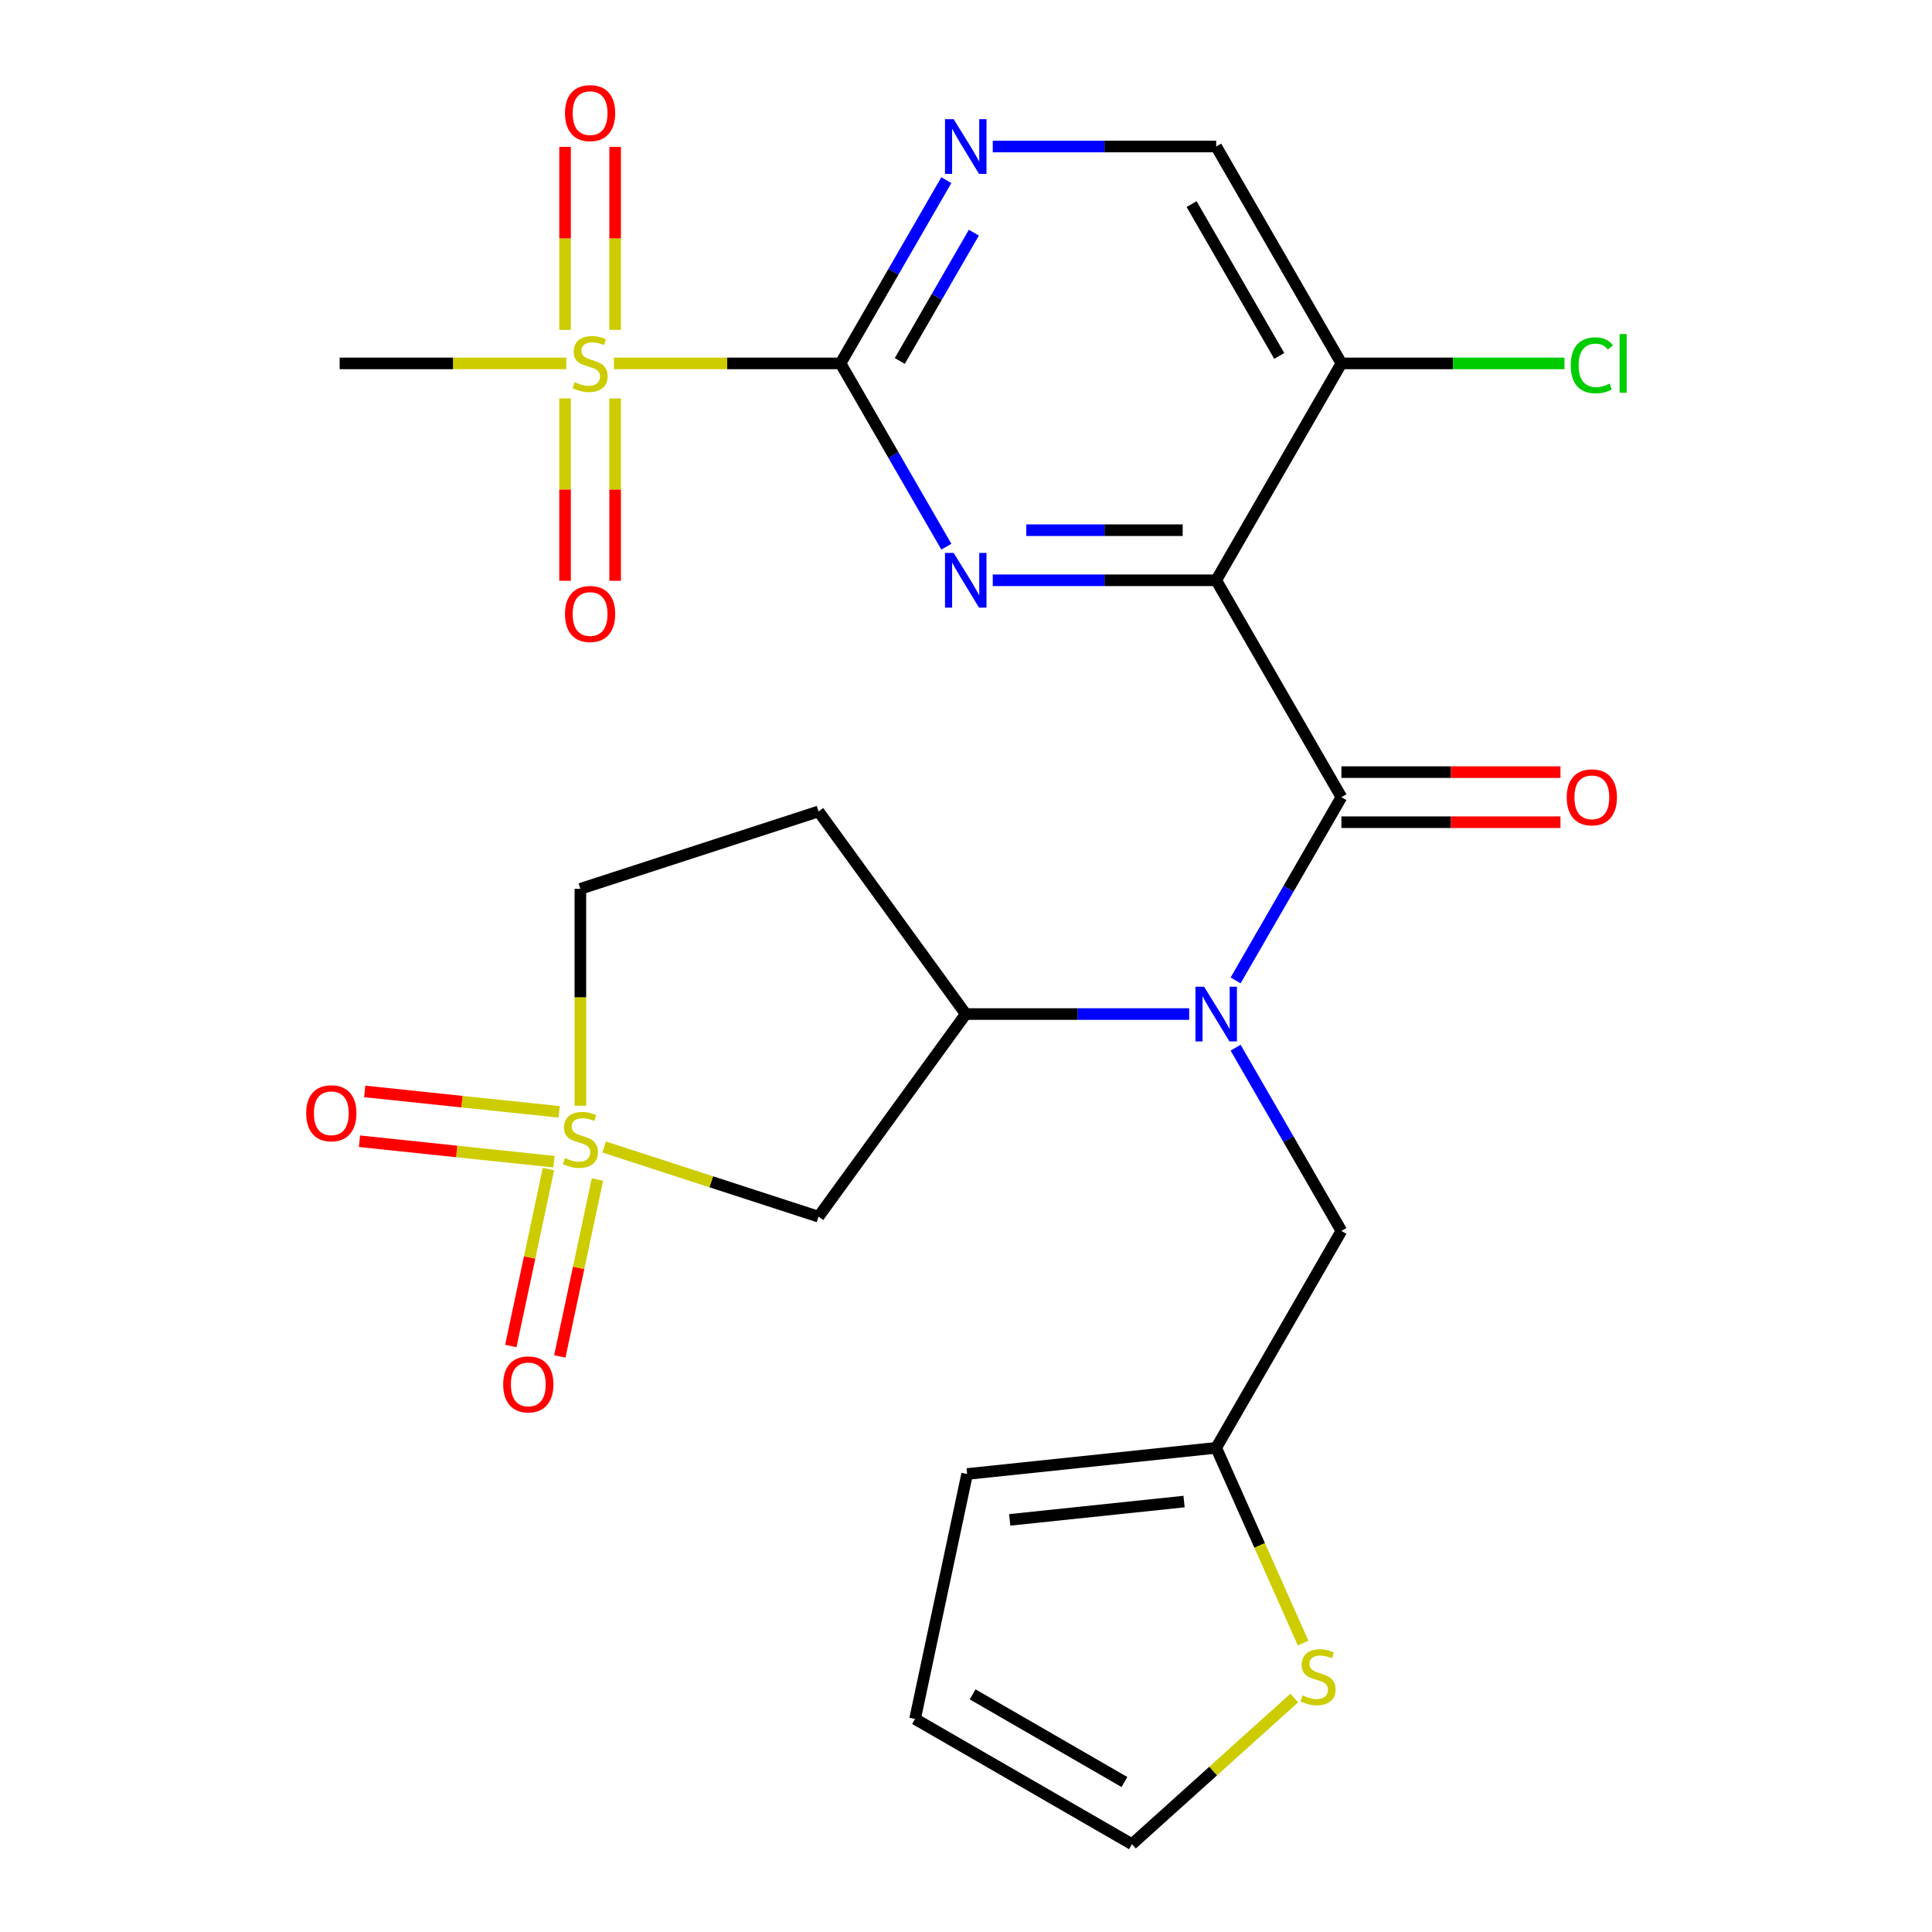 <?xml version='1.0' encoding='iso-8859-1'?>
<svg version='1.1' baseProfile='full'
              xmlns='http://www.w3.org/2000/svg'
                      xmlns:rdkit='http://www.rdkit.org/xml'
                      xmlns:xlink='http://www.w3.org/1999/xlink'
                  xml:space='preserve'
width='1000px' height='1000px' viewBox='0 0 1000 1000'>
<!-- END OF HEADER -->
<rect style='opacity:1.0;fill:#FFFFFF;stroke:none' width='1000' height='1000' x='0' y='0'> </rect>
<path class='bond-1' d='M 629.497,300.355 L 571.675,300.355' style='fill:none;fill-rule:evenodd;stroke:#000000;stroke-width:6px;stroke-linecap:butt;stroke-linejoin:miter;stroke-opacity:1' />
<path class='bond-1' d='M 571.675,300.355 L 513.853,300.355' style='fill:none;fill-rule:evenodd;stroke:#0000FF;stroke-width:6px;stroke-linecap:butt;stroke-linejoin:miter;stroke-opacity:1' />
<path class='bond-1' d='M 612.151,274.429 L 571.675,274.429' style='fill:none;fill-rule:evenodd;stroke:#000000;stroke-width:6px;stroke-linecap:butt;stroke-linejoin:miter;stroke-opacity:1' />
<path class='bond-1' d='M 571.675,274.429 L 531.199,274.429' style='fill:none;fill-rule:evenodd;stroke:#0000FF;stroke-width:6px;stroke-linecap:butt;stroke-linejoin:miter;stroke-opacity:1' />
<path class='bond-2' d='M 629.497,300.355 L 694.31,412.613' style='fill:none;fill-rule:evenodd;stroke:#000000;stroke-width:6px;stroke-linecap:butt;stroke-linejoin:miter;stroke-opacity:1' />
<path class='bond-9' d='M 629.497,300.355 L 694.31,188.096' style='fill:none;fill-rule:evenodd;stroke:#000000;stroke-width:6px;stroke-linecap:butt;stroke-linejoin:miter;stroke-opacity:1' />
<path class='bond-0' d='M 312.719,593.688 L 368.2,611.715' style='fill:none;fill-rule:evenodd;stroke:#CCCC00;stroke-width:6px;stroke-linecap:butt;stroke-linejoin:miter;stroke-opacity:1' />
<path class='bond-0' d='M 368.2,611.715 L 423.68,629.742' style='fill:none;fill-rule:evenodd;stroke:#000000;stroke-width:6px;stroke-linecap:butt;stroke-linejoin:miter;stroke-opacity:1' />
<path class='bond-13' d='M 283.868,605.111 L 274.136,650.898' style='fill:none;fill-rule:evenodd;stroke:#CCCC00;stroke-width:6px;stroke-linecap:butt;stroke-linejoin:miter;stroke-opacity:1' />
<path class='bond-13' d='M 274.136,650.898 L 264.403,696.685' style='fill:none;fill-rule:evenodd;stroke:#FF0000;stroke-width:6px;stroke-linecap:butt;stroke-linejoin:miter;stroke-opacity:1' />
<path class='bond-13' d='M 309.226,610.501 L 299.494,656.288' style='fill:none;fill-rule:evenodd;stroke:#CCCC00;stroke-width:6px;stroke-linecap:butt;stroke-linejoin:miter;stroke-opacity:1' />
<path class='bond-13' d='M 299.494,656.288 L 289.762,702.076' style='fill:none;fill-rule:evenodd;stroke:#FF0000;stroke-width:6px;stroke-linecap:butt;stroke-linejoin:miter;stroke-opacity:1' />
<path class='bond-14' d='M 289.433,575.499 L 239.101,570.209' style='fill:none;fill-rule:evenodd;stroke:#CCCC00;stroke-width:6px;stroke-linecap:butt;stroke-linejoin:miter;stroke-opacity:1' />
<path class='bond-14' d='M 239.101,570.209 L 188.769,564.918' style='fill:none;fill-rule:evenodd;stroke:#FF0000;stroke-width:6px;stroke-linecap:butt;stroke-linejoin:miter;stroke-opacity:1' />
<path class='bond-14' d='M 286.723,601.282 L 236.391,595.992' style='fill:none;fill-rule:evenodd;stroke:#CCCC00;stroke-width:6px;stroke-linecap:butt;stroke-linejoin:miter;stroke-opacity:1' />
<path class='bond-14' d='M 236.391,595.992 L 186.059,590.702' style='fill:none;fill-rule:evenodd;stroke:#FF0000;stroke-width:6px;stroke-linecap:butt;stroke-linejoin:miter;stroke-opacity:1' />
<path class='bond-27' d='M 300.399,572.325 L 300.399,516.192' style='fill:none;fill-rule:evenodd;stroke:#CCCC00;stroke-width:6px;stroke-linecap:butt;stroke-linejoin:miter;stroke-opacity:1' />
<path class='bond-27' d='M 300.399,516.192 L 300.399,460.06' style='fill:none;fill-rule:evenodd;stroke:#000000;stroke-width:6px;stroke-linecap:butt;stroke-linejoin:miter;stroke-opacity:1' />
<path class='bond-3' d='M 489.826,282.954 L 462.442,235.525' style='fill:none;fill-rule:evenodd;stroke:#0000FF;stroke-width:6px;stroke-linecap:butt;stroke-linejoin:miter;stroke-opacity:1' />
<path class='bond-3' d='M 462.442,235.525 L 435.059,188.096' style='fill:none;fill-rule:evenodd;stroke:#000000;stroke-width:6px;stroke-linecap:butt;stroke-linejoin:miter;stroke-opacity:1' />
<path class='bond-5' d='M 694.31,412.613 L 666.927,460.043' style='fill:none;fill-rule:evenodd;stroke:#000000;stroke-width:6px;stroke-linecap:butt;stroke-linejoin:miter;stroke-opacity:1' />
<path class='bond-5' d='M 666.927,460.043 L 639.544,507.472' style='fill:none;fill-rule:evenodd;stroke:#0000FF;stroke-width:6px;stroke-linecap:butt;stroke-linejoin:miter;stroke-opacity:1' />
<path class='bond-18' d='M 694.31,425.576 L 751.003,425.576' style='fill:none;fill-rule:evenodd;stroke:#000000;stroke-width:6px;stroke-linecap:butt;stroke-linejoin:miter;stroke-opacity:1' />
<path class='bond-18' d='M 751.003,425.576 L 807.695,425.576' style='fill:none;fill-rule:evenodd;stroke:#FF0000;stroke-width:6px;stroke-linecap:butt;stroke-linejoin:miter;stroke-opacity:1' />
<path class='bond-18' d='M 694.31,399.651 L 751.003,399.651' style='fill:none;fill-rule:evenodd;stroke:#000000;stroke-width:6px;stroke-linecap:butt;stroke-linejoin:miter;stroke-opacity:1' />
<path class='bond-18' d='M 751.003,399.651 L 807.695,399.651' style='fill:none;fill-rule:evenodd;stroke:#FF0000;stroke-width:6px;stroke-linecap:butt;stroke-linejoin:miter;stroke-opacity:1' />
<path class='bond-4' d='M 435.059,188.096 L 376.407,188.096' style='fill:none;fill-rule:evenodd;stroke:#000000;stroke-width:6px;stroke-linecap:butt;stroke-linejoin:miter;stroke-opacity:1' />
<path class='bond-4' d='M 376.407,188.096 L 317.754,188.096' style='fill:none;fill-rule:evenodd;stroke:#CCCC00;stroke-width:6px;stroke-linecap:butt;stroke-linejoin:miter;stroke-opacity:1' />
<path class='bond-26' d='M 435.059,188.096 L 462.442,140.666' style='fill:none;fill-rule:evenodd;stroke:#000000;stroke-width:6px;stroke-linecap:butt;stroke-linejoin:miter;stroke-opacity:1' />
<path class='bond-26' d='M 462.442,140.666 L 489.826,93.237' style='fill:none;fill-rule:evenodd;stroke:#0000FF;stroke-width:6px;stroke-linecap:butt;stroke-linejoin:miter;stroke-opacity:1' />
<path class='bond-26' d='M 465.726,186.829 L 484.894,153.629' style='fill:none;fill-rule:evenodd;stroke:#000000;stroke-width:6px;stroke-linecap:butt;stroke-linejoin:miter;stroke-opacity:1' />
<path class='bond-26' d='M 484.894,153.629 L 504.063,120.429' style='fill:none;fill-rule:evenodd;stroke:#0000FF;stroke-width:6px;stroke-linecap:butt;stroke-linejoin:miter;stroke-opacity:1' />
<path class='bond-16' d='M 318.396,170.735 L 318.396,123.386' style='fill:none;fill-rule:evenodd;stroke:#CCCC00;stroke-width:6px;stroke-linecap:butt;stroke-linejoin:miter;stroke-opacity:1' />
<path class='bond-16' d='M 318.396,123.386 L 318.396,76.037' style='fill:none;fill-rule:evenodd;stroke:#FF0000;stroke-width:6px;stroke-linecap:butt;stroke-linejoin:miter;stroke-opacity:1' />
<path class='bond-16' d='M 292.471,170.735 L 292.471,123.386' style='fill:none;fill-rule:evenodd;stroke:#CCCC00;stroke-width:6px;stroke-linecap:butt;stroke-linejoin:miter;stroke-opacity:1' />
<path class='bond-16' d='M 292.471,123.386 L 292.471,76.037' style='fill:none;fill-rule:evenodd;stroke:#FF0000;stroke-width:6px;stroke-linecap:butt;stroke-linejoin:miter;stroke-opacity:1' />
<path class='bond-17' d='M 292.471,206.216 L 292.471,253.415' style='fill:none;fill-rule:evenodd;stroke:#CCCC00;stroke-width:6px;stroke-linecap:butt;stroke-linejoin:miter;stroke-opacity:1' />
<path class='bond-17' d='M 292.471,253.415 L 292.471,300.613' style='fill:none;fill-rule:evenodd;stroke:#FF0000;stroke-width:6px;stroke-linecap:butt;stroke-linejoin:miter;stroke-opacity:1' />
<path class='bond-17' d='M 318.396,206.216 L 318.396,253.415' style='fill:none;fill-rule:evenodd;stroke:#CCCC00;stroke-width:6px;stroke-linecap:butt;stroke-linejoin:miter;stroke-opacity:1' />
<path class='bond-17' d='M 318.396,253.415 L 318.396,300.613' style='fill:none;fill-rule:evenodd;stroke:#FF0000;stroke-width:6px;stroke-linecap:butt;stroke-linejoin:miter;stroke-opacity:1' />
<path class='bond-25' d='M 293.113,188.096 L 234.461,188.096' style='fill:none;fill-rule:evenodd;stroke:#CCCC00;stroke-width:6px;stroke-linecap:butt;stroke-linejoin:miter;stroke-opacity:1' />
<path class='bond-25' d='M 234.461,188.096 L 175.808,188.096' style='fill:none;fill-rule:evenodd;stroke:#000000;stroke-width:6px;stroke-linecap:butt;stroke-linejoin:miter;stroke-opacity:1' />
<path class='bond-7' d='M 615.517,524.872 L 557.694,524.872' style='fill:none;fill-rule:evenodd;stroke:#0000FF;stroke-width:6px;stroke-linecap:butt;stroke-linejoin:miter;stroke-opacity:1' />
<path class='bond-7' d='M 557.694,524.872 L 499.872,524.872' style='fill:none;fill-rule:evenodd;stroke:#000000;stroke-width:6px;stroke-linecap:butt;stroke-linejoin:miter;stroke-opacity:1' />
<path class='bond-12' d='M 639.544,542.273 L 666.927,589.702' style='fill:none;fill-rule:evenodd;stroke:#0000FF;stroke-width:6px;stroke-linecap:butt;stroke-linejoin:miter;stroke-opacity:1' />
<path class='bond-12' d='M 666.927,589.702 L 694.31,637.131' style='fill:none;fill-rule:evenodd;stroke:#000000;stroke-width:6px;stroke-linecap:butt;stroke-linejoin:miter;stroke-opacity:1' />
<path class='bond-6' d='M 423.68,629.742 L 499.872,524.872' style='fill:none;fill-rule:evenodd;stroke:#000000;stroke-width:6px;stroke-linecap:butt;stroke-linejoin:miter;stroke-opacity:1' />
<path class='bond-15' d='M 499.872,524.872 L 423.68,420.003' style='fill:none;fill-rule:evenodd;stroke:#000000;stroke-width:6px;stroke-linecap:butt;stroke-linejoin:miter;stroke-opacity:1' />
<path class='bond-8' d='M 513.853,75.837 L 571.675,75.837' style='fill:none;fill-rule:evenodd;stroke:#0000FF;stroke-width:6px;stroke-linecap:butt;stroke-linejoin:miter;stroke-opacity:1' />
<path class='bond-8' d='M 571.675,75.837 L 629.497,75.837' style='fill:none;fill-rule:evenodd;stroke:#000000;stroke-width:6px;stroke-linecap:butt;stroke-linejoin:miter;stroke-opacity:1' />
<path class='bond-20' d='M 694.31,188.096 L 629.497,75.837' style='fill:none;fill-rule:evenodd;stroke:#000000;stroke-width:6px;stroke-linecap:butt;stroke-linejoin:miter;stroke-opacity:1' />
<path class='bond-20' d='M 662.136,184.219 L 616.768,105.638' style='fill:none;fill-rule:evenodd;stroke:#000000;stroke-width:6px;stroke-linecap:butt;stroke-linejoin:miter;stroke-opacity:1' />
<path class='bond-24' d='M 694.31,188.096 L 752.043,188.096' style='fill:none;fill-rule:evenodd;stroke:#000000;stroke-width:6px;stroke-linecap:butt;stroke-linejoin:miter;stroke-opacity:1' />
<path class='bond-24' d='M 752.043,188.096 L 809.775,188.096' style='fill:none;fill-rule:evenodd;stroke:#00CC00;stroke-width:6px;stroke-linecap:butt;stroke-linejoin:miter;stroke-opacity:1' />
<path class='bond-10' d='M 629.497,749.39 L 694.31,637.131' style='fill:none;fill-rule:evenodd;stroke:#000000;stroke-width:6px;stroke-linecap:butt;stroke-linejoin:miter;stroke-opacity:1' />
<path class='bond-11' d='M 629.497,749.39 L 651.994,799.919' style='fill:none;fill-rule:evenodd;stroke:#000000;stroke-width:6px;stroke-linecap:butt;stroke-linejoin:miter;stroke-opacity:1' />
<path class='bond-11' d='M 651.994,799.919 L 674.491,850.448' style='fill:none;fill-rule:evenodd;stroke:#CCCC00;stroke-width:6px;stroke-linecap:butt;stroke-linejoin:miter;stroke-opacity:1' />
<path class='bond-22' d='M 629.497,749.39 L 500.582,762.94' style='fill:none;fill-rule:evenodd;stroke:#000000;stroke-width:6px;stroke-linecap:butt;stroke-linejoin:miter;stroke-opacity:1' />
<path class='bond-22' d='M 612.87,777.206 L 522.629,786.691' style='fill:none;fill-rule:evenodd;stroke:#000000;stroke-width:6px;stroke-linecap:butt;stroke-linejoin:miter;stroke-opacity:1' />
<path class='bond-21' d='M 669.9,878.903 L 627.895,916.724' style='fill:none;fill-rule:evenodd;stroke:#CCCC00;stroke-width:6px;stroke-linecap:butt;stroke-linejoin:miter;stroke-opacity:1' />
<path class='bond-21' d='M 627.895,916.724 L 585.89,954.545' style='fill:none;fill-rule:evenodd;stroke:#000000;stroke-width:6px;stroke-linecap:butt;stroke-linejoin:miter;stroke-opacity:1' />
<path class='bond-19' d='M 423.68,420.003 L 300.399,460.06' style='fill:none;fill-rule:evenodd;stroke:#000000;stroke-width:6px;stroke-linecap:butt;stroke-linejoin:miter;stroke-opacity:1' />
<path class='bond-28' d='M 585.89,954.545 L 473.631,889.733' style='fill:none;fill-rule:evenodd;stroke:#000000;stroke-width:6px;stroke-linecap:butt;stroke-linejoin:miter;stroke-opacity:1' />
<path class='bond-28' d='M 582.014,922.372 L 503.433,877.003' style='fill:none;fill-rule:evenodd;stroke:#000000;stroke-width:6px;stroke-linecap:butt;stroke-linejoin:miter;stroke-opacity:1' />
<path class='bond-23' d='M 500.582,762.94 L 473.631,889.733' style='fill:none;fill-rule:evenodd;stroke:#000000;stroke-width:6px;stroke-linecap:butt;stroke-linejoin:miter;stroke-opacity:1' />
<path  class='atom-1' d='M 292.399 599.405
Q 292.719 599.525, 294.039 600.085
Q 295.359 600.645, 296.799 601.005
Q 298.279 601.325, 299.719 601.325
Q 302.399 601.325, 303.959 600.045
Q 305.519 598.725, 305.519 596.445
Q 305.519 594.885, 304.719 593.925
Q 303.959 592.965, 302.759 592.445
Q 301.559 591.925, 299.559 591.325
Q 297.039 590.565, 295.519 589.845
Q 294.039 589.125, 292.959 587.605
Q 291.919 586.085, 291.919 583.525
Q 291.919 579.965, 294.319 577.765
Q 296.759 575.565, 301.559 575.565
Q 304.839 575.565, 308.559 577.125
L 307.639 580.205
Q 304.239 578.805, 301.679 578.805
Q 298.919 578.805, 297.399 579.965
Q 295.879 581.085, 295.919 583.045
Q 295.919 584.565, 296.679 585.485
Q 297.479 586.405, 298.599 586.925
Q 299.759 587.445, 301.679 588.045
Q 304.239 588.845, 305.759 589.645
Q 307.279 590.445, 308.359 592.085
Q 309.479 593.685, 309.479 596.445
Q 309.479 600.365, 306.839 602.485
Q 304.239 604.565, 299.879 604.565
Q 297.359 604.565, 295.439 604.005
Q 293.559 603.485, 291.319 602.565
L 292.399 599.405
' fill='#CCCC00'/>
<path  class='atom-2' d='M 493.612 286.195
L 502.892 301.195
Q 503.812 302.675, 505.292 305.355
Q 506.772 308.035, 506.852 308.195
L 506.852 286.195
L 510.612 286.195
L 510.612 314.515
L 506.732 314.515
L 496.772 298.115
Q 495.612 296.195, 494.372 293.995
Q 493.172 291.795, 492.812 291.115
L 492.812 314.515
L 489.132 314.515
L 489.132 286.195
L 493.612 286.195
' fill='#0000FF'/>
<path  class='atom-5' d='M 297.434 197.816
Q 297.754 197.936, 299.074 198.496
Q 300.394 199.056, 301.834 199.416
Q 303.314 199.736, 304.754 199.736
Q 307.434 199.736, 308.994 198.456
Q 310.554 197.136, 310.554 194.856
Q 310.554 193.296, 309.754 192.336
Q 308.994 191.376, 307.794 190.856
Q 306.594 190.336, 304.594 189.736
Q 302.074 188.976, 300.554 188.256
Q 299.074 187.536, 297.994 186.016
Q 296.954 184.496, 296.954 181.936
Q 296.954 178.376, 299.354 176.176
Q 301.794 173.976, 306.594 173.976
Q 309.874 173.976, 313.594 175.536
L 312.674 178.616
Q 309.274 177.216, 306.714 177.216
Q 303.954 177.216, 302.434 178.376
Q 300.914 179.496, 300.954 181.456
Q 300.954 182.976, 301.714 183.896
Q 302.514 184.816, 303.634 185.336
Q 304.794 185.856, 306.714 186.456
Q 309.274 187.256, 310.794 188.056
Q 312.314 188.856, 313.394 190.496
Q 314.514 192.096, 314.514 194.856
Q 314.514 198.776, 311.874 200.896
Q 309.274 202.976, 304.914 202.976
Q 302.394 202.976, 300.474 202.416
Q 298.594 201.896, 296.354 200.976
L 297.434 197.816
' fill='#CCCC00'/>
<path  class='atom-6' d='M 623.237 510.712
L 632.517 525.712
Q 633.437 527.192, 634.917 529.872
Q 636.397 532.552, 636.477 532.712
L 636.477 510.712
L 640.237 510.712
L 640.237 539.032
L 636.357 539.032
L 626.397 522.632
Q 625.237 520.712, 623.997 518.512
Q 622.797 516.312, 622.437 515.632
L 622.437 539.032
L 618.757 539.032
L 618.757 510.712
L 623.237 510.712
' fill='#0000FF'/>
<path  class='atom-9' d='M 493.612 61.677
L 502.892 76.677
Q 503.812 78.157, 505.292 80.837
Q 506.772 83.517, 506.852 83.677
L 506.852 61.677
L 510.612 61.677
L 510.612 89.997
L 506.732 89.997
L 496.772 73.597
Q 495.612 71.677, 494.372 69.477
Q 493.172 67.277, 492.812 66.597
L 492.812 89.997
L 489.132 89.997
L 489.132 61.677
L 493.612 61.677
' fill='#0000FF'/>
<path  class='atom-12' d='M 674.221 877.529
Q 674.541 877.649, 675.861 878.209
Q 677.181 878.769, 678.621 879.129
Q 680.101 879.449, 681.541 879.449
Q 684.221 879.449, 685.781 878.169
Q 687.341 876.849, 687.341 874.569
Q 687.341 873.009, 686.541 872.049
Q 685.781 871.089, 684.581 870.569
Q 683.381 870.049, 681.381 869.449
Q 678.861 868.689, 677.341 867.969
Q 675.861 867.249, 674.781 865.729
Q 673.741 864.209, 673.741 861.649
Q 673.741 858.089, 676.141 855.889
Q 678.581 853.689, 683.381 853.689
Q 686.661 853.689, 690.381 855.249
L 689.461 858.329
Q 686.061 856.929, 683.501 856.929
Q 680.741 856.929, 679.221 858.089
Q 677.701 859.209, 677.741 861.169
Q 677.741 862.689, 678.501 863.609
Q 679.301 864.529, 680.421 865.049
Q 681.581 865.569, 683.501 866.169
Q 686.061 866.969, 687.581 867.769
Q 689.101 868.569, 690.181 870.209
Q 691.301 871.809, 691.301 874.569
Q 691.301 878.489, 688.661 880.609
Q 686.061 882.689, 681.701 882.689
Q 679.181 882.689, 677.261 882.129
Q 675.381 881.609, 673.141 880.689
L 674.221 877.529
' fill='#CCCC00'/>
<path  class='atom-14' d='M 260.448 716.558
Q 260.448 709.758, 263.808 705.958
Q 267.168 702.158, 273.448 702.158
Q 279.728 702.158, 283.088 705.958
Q 286.448 709.758, 286.448 716.558
Q 286.448 723.438, 283.048 727.358
Q 279.648 731.238, 273.448 731.238
Q 267.208 731.238, 263.808 727.358
Q 260.448 723.478, 260.448 716.558
M 273.448 728.038
Q 277.768 728.038, 280.088 725.158
Q 282.448 722.238, 282.448 716.558
Q 282.448 710.998, 280.088 708.198
Q 277.768 705.358, 273.448 705.358
Q 269.128 705.358, 266.768 708.158
Q 264.448 710.958, 264.448 716.558
Q 264.448 722.278, 266.768 725.158
Q 269.128 728.038, 273.448 728.038
' fill='#FF0000'/>
<path  class='atom-15' d='M 158.483 576.216
Q 158.483 569.416, 161.843 565.616
Q 165.203 561.816, 171.483 561.816
Q 177.763 561.816, 181.123 565.616
Q 184.483 569.416, 184.483 576.216
Q 184.483 583.096, 181.083 587.016
Q 177.683 590.896, 171.483 590.896
Q 165.243 590.896, 161.843 587.016
Q 158.483 583.136, 158.483 576.216
M 171.483 587.696
Q 175.803 587.696, 178.123 584.816
Q 180.483 581.896, 180.483 576.216
Q 180.483 570.656, 178.123 567.856
Q 175.803 565.016, 171.483 565.016
Q 167.163 565.016, 164.803 567.816
Q 162.483 570.616, 162.483 576.216
Q 162.483 581.936, 164.803 584.816
Q 167.163 587.696, 171.483 587.696
' fill='#FF0000'/>
<path  class='atom-17' d='M 292.434 58.55
Q 292.434 51.75, 295.794 47.95
Q 299.154 44.15, 305.434 44.15
Q 311.714 44.15, 315.074 47.95
Q 318.434 51.75, 318.434 58.55
Q 318.434 65.43, 315.034 69.35
Q 311.634 73.23, 305.434 73.23
Q 299.194 73.23, 295.794 69.35
Q 292.434 65.47, 292.434 58.55
M 305.434 70.03
Q 309.754 70.03, 312.074 67.15
Q 314.434 64.23, 314.434 58.55
Q 314.434 52.99, 312.074 50.19
Q 309.754 47.35, 305.434 47.35
Q 301.114 47.35, 298.754 50.15
Q 296.434 52.95, 296.434 58.55
Q 296.434 64.27, 298.754 67.15
Q 301.114 70.03, 305.434 70.03
' fill='#FF0000'/>
<path  class='atom-18' d='M 292.434 317.801
Q 292.434 311.001, 295.794 307.201
Q 299.154 303.401, 305.434 303.401
Q 311.714 303.401, 315.074 307.201
Q 318.434 311.001, 318.434 317.801
Q 318.434 324.681, 315.034 328.601
Q 311.634 332.481, 305.434 332.481
Q 299.194 332.481, 295.794 328.601
Q 292.434 324.721, 292.434 317.801
M 305.434 329.281
Q 309.754 329.281, 312.074 326.401
Q 314.434 323.481, 314.434 317.801
Q 314.434 312.241, 312.074 309.441
Q 309.754 306.601, 305.434 306.601
Q 301.114 306.601, 298.754 309.401
Q 296.434 312.201, 296.434 317.801
Q 296.434 323.521, 298.754 326.401
Q 301.114 329.281, 305.434 329.281
' fill='#FF0000'/>
<path  class='atom-19' d='M 810.936 412.693
Q 810.936 405.893, 814.296 402.093
Q 817.656 398.293, 823.936 398.293
Q 830.216 398.293, 833.576 402.093
Q 836.936 405.893, 836.936 412.693
Q 836.936 419.573, 833.536 423.493
Q 830.136 427.373, 823.936 427.373
Q 817.696 427.373, 814.296 423.493
Q 810.936 419.613, 810.936 412.693
M 823.936 424.173
Q 828.256 424.173, 830.576 421.293
Q 832.936 418.373, 832.936 412.693
Q 832.936 407.133, 830.576 404.333
Q 828.256 401.493, 823.936 401.493
Q 819.616 401.493, 817.256 404.293
Q 814.936 407.093, 814.936 412.693
Q 814.936 418.413, 817.256 421.293
Q 819.616 424.173, 823.936 424.173
' fill='#FF0000'/>
<path  class='atom-25' d='M 813.016 189.076
Q 813.016 182.036, 816.296 178.356
Q 819.616 174.636, 825.896 174.636
Q 831.736 174.636, 834.856 178.756
L 832.216 180.916
Q 829.936 177.916, 825.896 177.916
Q 821.616 177.916, 819.336 180.796
Q 817.096 183.636, 817.096 189.076
Q 817.096 194.676, 819.416 197.556
Q 821.776 200.436, 826.336 200.436
Q 829.456 200.436, 833.096 198.556
L 834.216 201.556
Q 832.736 202.516, 830.496 203.076
Q 828.256 203.636, 825.776 203.636
Q 819.616 203.636, 816.296 199.876
Q 813.016 196.116, 813.016 189.076
' fill='#00CC00'/>
<path  class='atom-25' d='M 838.296 172.916
L 841.976 172.916
L 841.976 203.276
L 838.296 203.276
L 838.296 172.916
' fill='#00CC00'/>
</svg>

